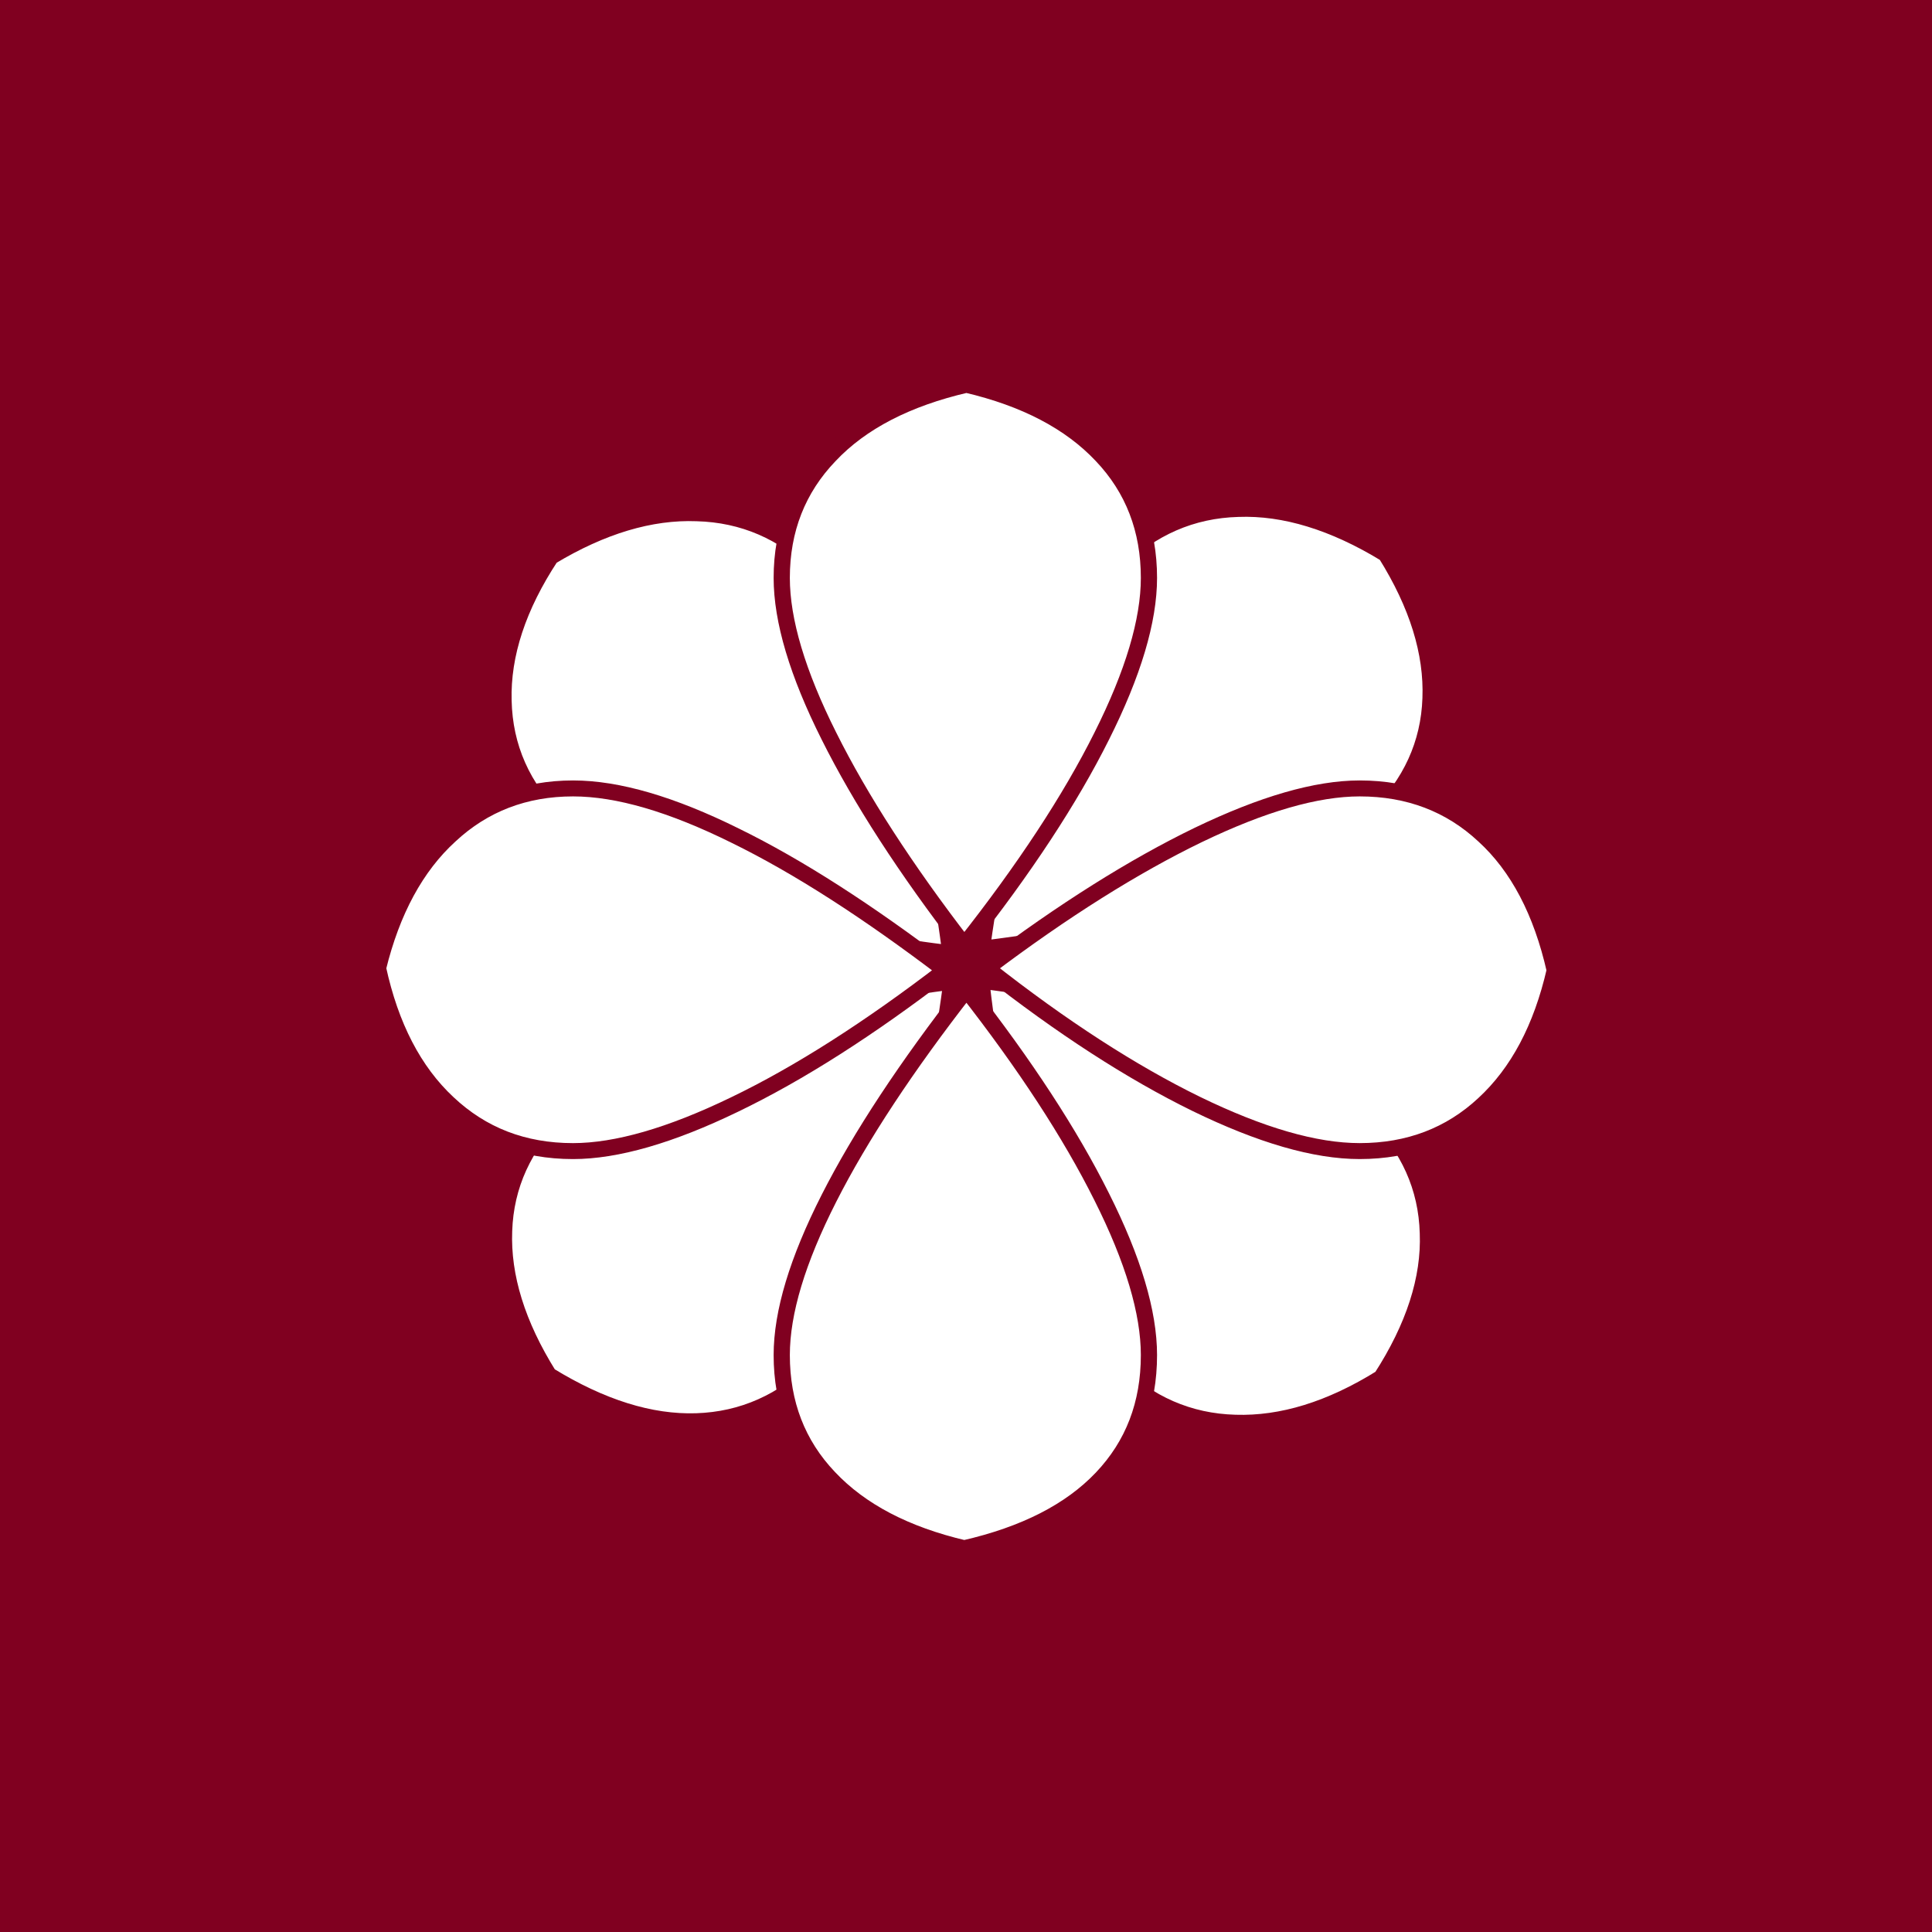 <?xml version="1.0" encoding="UTF-8" standalone="no"?>
<svg
   xmlns:dc="http://purl.org/dc/elements/1.1/"
   xmlns:cc="http://creativecommons.org/ns#"
   xmlns:rdf="http://www.w3.org/1999/02/22-rdf-syntax-ns#"
   xmlns:svg="http://www.w3.org/2000/svg"
   xmlns="http://www.w3.org/2000/svg"
   xmlns:sodipodi="http://sodipodi.sourceforge.net/DTD/sodipodi-0.dtd"
   xmlns:inkscape="http://www.inkscape.org/namespaces/inkscape"
   version="1.1"
   id="Layer_1"
   x="0px"
   y="0px"
   width="600"
   height="600"
   viewBox="0 0 600 600"
   enable-background="new 0 0 512 512"
   xml:space="preserve"
   inkscape:version="0.91 r13725"
   sodipodi:docname="Banner of Keroli.svg"><rect x="0" y="0" width="600" height="600" fill="#808080" stroke="none"/><defs
     id="defs6" /><sodipodi:namedview
     pagecolor="#ffffff"
     bordercolor="#666666"
     borderopacity="1"
     objecttolerance="10"
     gridtolerance="10"
     guidetolerance="10"
     inkscape:pageopacity="0"
     inkscape:pageshadow="2"
     inkscape:window-width="1366"
     inkscape:window-height="705"
     id="namedview4"
     showgrid="false"
     fit-margin-top="0"
     fit-margin-left="0"
     fit-margin-right="0"
     fit-margin-bottom="0"
     inkscape:zoom="0.35874057"
     inkscape:cx="277.12059"
     inkscape:cy="235.48894"
     inkscape:window-x="-8"
     inkscape:window-y="-8"
     inkscape:window-maximized="1"
     inkscape:current-layer="Layer_1"
     showborder="true" /><g
     id="g4224"
     transform="matrix(1.875,0,0,1.875,-322.628,-520.478)"><g
       id="g4221"><rect
         style="opacity:1;fill:#800020;fill-opacity:1;fill-rule:evenodd;stroke:none;stroke-width:0.625;stroke-miterlimit:4;stroke-dasharray:none;stroke-opacity:1"
         id="rect4140"
         width="320"
         height="320"
         x="172.068"
         y="277.588" /></g><g
       id="g4785"
       transform="matrix(0.06,0,0,-0.059,26.55,467.586)"
       style="fill:#ffffff;fill-opacity:1;stroke:#800020;stroke-width:44.767;stroke-miterlimit:4;stroke-dasharray:none;stroke-opacity:1"><g
         id="Layer_x0020_1"
         style="clip-rule:evenodd;fill:#ffffff;fill-opacity:1;fill-rule:evenodd;stroke:#800020;stroke-width:2.13;stroke-miterlimit:4;stroke-dasharray:none;stroke-opacity:1;image-rendering:optimizeQuality;shape-rendering:geometricPrecision;text-rendering:geometricPrecision"
         transform="matrix(21.003,0,0,-21.033,2203.59,3488.405)"><g
           transform="translate(-1.129,0)"
           id="_75456464"
           style="fill:#ffffff;fill-opacity:1;stroke:#800020;stroke-width:2.13;stroke-miterlimit:4;stroke-dasharray:none;stroke-opacity:1"><g
             transform="matrix(-0.707,-0.707,-0.707,0.707,283.643,141.774)"
             id="g4752-8"
             style="clip-rule:evenodd;fill:#ffffff;fill-opacity:1;fill-rule:evenodd;stroke:#800020;stroke-width:2.13;stroke-miterlimit:4;stroke-dasharray:none;stroke-opacity:1;image-rendering:optimizeQuality;shape-rendering:geometricPrecision;text-rendering:geometricPrecision"><path
               style="fill:#ffffff;fill-opacity:1;stroke:#800020;stroke-width:2.13;stroke-miterlimit:4;stroke-dasharray:none;stroke-opacity:1"
               inkscape:connector-curvature="0"
               id="_76786192-9"
               class="fil1"
               d="m 99.803,102.443 c -9.879,7.903 -19.099,13.925 -27.519,18.111 -8.467,4.186 -15.618,6.303 -21.498,6.303 -6.444,0 -11.902,-2.117 -16.323,-6.303 -4.469,-4.186 -7.574,-10.114 -9.314,-17.829 1.74,-7.808 4.845,-13.83 9.314,-17.969 4.421,-4.187 9.879,-6.304 16.323,-6.304 5.692,0 12.748,2.07 21.216,6.209 8.42,4.14 17.734,10.067 27.801,17.782 z" /><path
               style="fill:#ffffff;fill-opacity:1;stroke:#800020;stroke-width:2.13;stroke-miterlimit:4;stroke-dasharray:none;stroke-opacity:1"
               inkscape:connector-curvature="0"
               id="_76790712-4"
               class="fil1"
               d="m 102.477,105.302 c 7.903,10.302 13.924,19.569 18.064,27.849 4.14,8.279 6.209,15.241 6.209,20.933 0,6.445 -2.07,11.902 -6.209,16.324 -4.14,4.469 -10.067,7.621 -17.782,9.455 -7.903,-1.835 -13.924,-4.939 -18.064,-9.361 -4.14,-4.422 -6.209,-9.879 -6.209,-16.418 0,-5.692 2.07,-12.748 6.209,-21.121 4.14,-8.42 10.067,-17.64 17.782,-27.66 z" /><path
               style="fill:#ffffff;fill-opacity:1;stroke:#800020;stroke-width:2.13;stroke-miterlimit:4;stroke-dasharray:none;stroke-opacity:1"
               inkscape:connector-curvature="0"
               id="_76806880-9"
               class="fil1"
               d="m 179.815,102.443 c -1.646,7.715 -4.704,13.736 -9.173,17.97 -4.469,4.281 -9.926,6.445 -16.464,6.445 -5.692,0 -12.796,-2.07 -21.216,-6.21 -8.467,-4.139 -17.688,-10.114 -27.707,-17.923 10.114,-7.808 19.287,-13.83 27.613,-17.969 8.326,-4.187 15.429,-6.304 21.31,-6.304 6.351,0 11.76,2.117 16.182,6.304 4.469,4.139 7.621,10.066 9.455,17.687 z" /><path
               style="fill:#ffffff;fill-opacity:1;stroke:#800020;stroke-width:2.13;stroke-miterlimit:4;stroke-dasharray:none;stroke-opacity:1"
               inkscape:connector-curvature="0"
               id="_76852408-5"
               class="fil1"
               d="m 102.477,24.574 c 7.809,1.835 13.83,4.987 17.97,9.455 4.186,4.422 6.303,9.879 6.303,16.323 0,5.692 -2.07,12.748 -6.209,21.122 -4.14,8.42 -10.067,17.734 -17.782,27.895 -7.903,-10.161 -13.924,-19.475 -18.064,-27.895 -4.14,-8.373 -6.209,-15.43 -6.209,-21.122 0,-6.444 2.07,-11.901 6.209,-16.323 4.14,-4.469 10.067,-7.621 17.782,-9.455 z" /></g><g
             style="fill:#ffffff;fill-opacity:1;stroke:#800020;stroke-width:2.13;stroke-miterlimit:4;stroke-dasharray:none;stroke-opacity:1"
             transform="matrix(-1,0,0,1,241.183,39.527)"
             id="g4752"><path
               style="fill:#ffffff;fill-opacity:1;stroke:#800020;stroke-width:2.13;stroke-miterlimit:4;stroke-dasharray:none;stroke-opacity:1"
               inkscape:connector-curvature="0"
               id="_76786192"
               class="fil1"
               d="m 99.803,102.443 c -9.879,7.903 -19.099,13.925 -27.519,18.111 -8.467,4.186 -15.618,6.303 -21.498,6.303 -6.444,0 -11.902,-2.117 -16.323,-6.303 -4.469,-4.186 -7.574,-10.114 -9.314,-17.829 1.74,-7.808 4.845,-13.83 9.314,-17.969 4.421,-4.187 9.879,-6.304 16.323,-6.304 5.692,0 12.748,2.07 21.216,6.209 8.42,4.14 17.734,10.067 27.801,17.782 z" /><path
               style="fill:#ffffff;fill-opacity:1;stroke:#800020;stroke-width:2.13;stroke-miterlimit:4;stroke-dasharray:none;stroke-opacity:1"
               inkscape:connector-curvature="0"
               id="_76790712"
               class="fil1"
               d="m 102.477,105.302 c 7.903,10.302 13.924,19.569 18.064,27.849 4.14,8.279 6.209,15.241 6.209,20.933 0,6.445 -2.07,11.902 -6.209,16.324 -4.14,4.469 -10.067,7.621 -17.782,9.455 -7.903,-1.835 -13.924,-4.939 -18.064,-9.361 -4.14,-4.422 -6.209,-9.879 -6.209,-16.418 0,-5.692 2.07,-12.748 6.209,-21.121 4.14,-8.42 10.067,-17.64 17.782,-27.66 z" /><path
               style="fill:#ffffff;fill-opacity:1;stroke:#800020;stroke-width:2.13;stroke-miterlimit:4;stroke-dasharray:none;stroke-opacity:1"
               inkscape:connector-curvature="0"
               id="_76806880"
               class="fil1"
               d="m 179.815,102.443 c -1.646,7.715 -4.704,13.736 -9.173,17.97 -4.469,4.281 -9.926,6.445 -16.464,6.445 -5.692,0 -12.796,-2.07 -21.216,-6.21 -8.467,-4.139 -17.688,-10.114 -27.707,-17.923 10.114,-7.808 19.287,-13.83 27.613,-17.969 8.326,-4.187 15.429,-6.304 21.31,-6.304 6.351,0 11.76,2.117 16.182,6.304 4.469,4.139 7.621,10.066 9.455,17.687 z" /><path
               style="fill:#ffffff;fill-opacity:1;stroke:#800020;stroke-width:2.13;stroke-miterlimit:4;stroke-dasharray:none;stroke-opacity:1"
               inkscape:connector-curvature="0"
               id="_76852408"
               class="fil1"
               d="m 102.477,24.574 c 7.809,1.835 13.83,4.987 17.97,9.455 4.186,4.422 6.303,9.879 6.303,16.323 0,5.692 -2.07,12.748 -6.209,21.122 -4.14,8.42 -10.067,17.734 -17.782,27.895 -7.903,-10.161 -13.924,-19.475 -18.064,-27.895 -4.14,-8.373 -6.209,-15.43 -6.209,-21.122 0,-6.444 2.07,-11.901 6.209,-16.323 4.14,-4.469 10.067,-7.621 17.782,-9.455 z" /></g></g></g></g></g></svg>